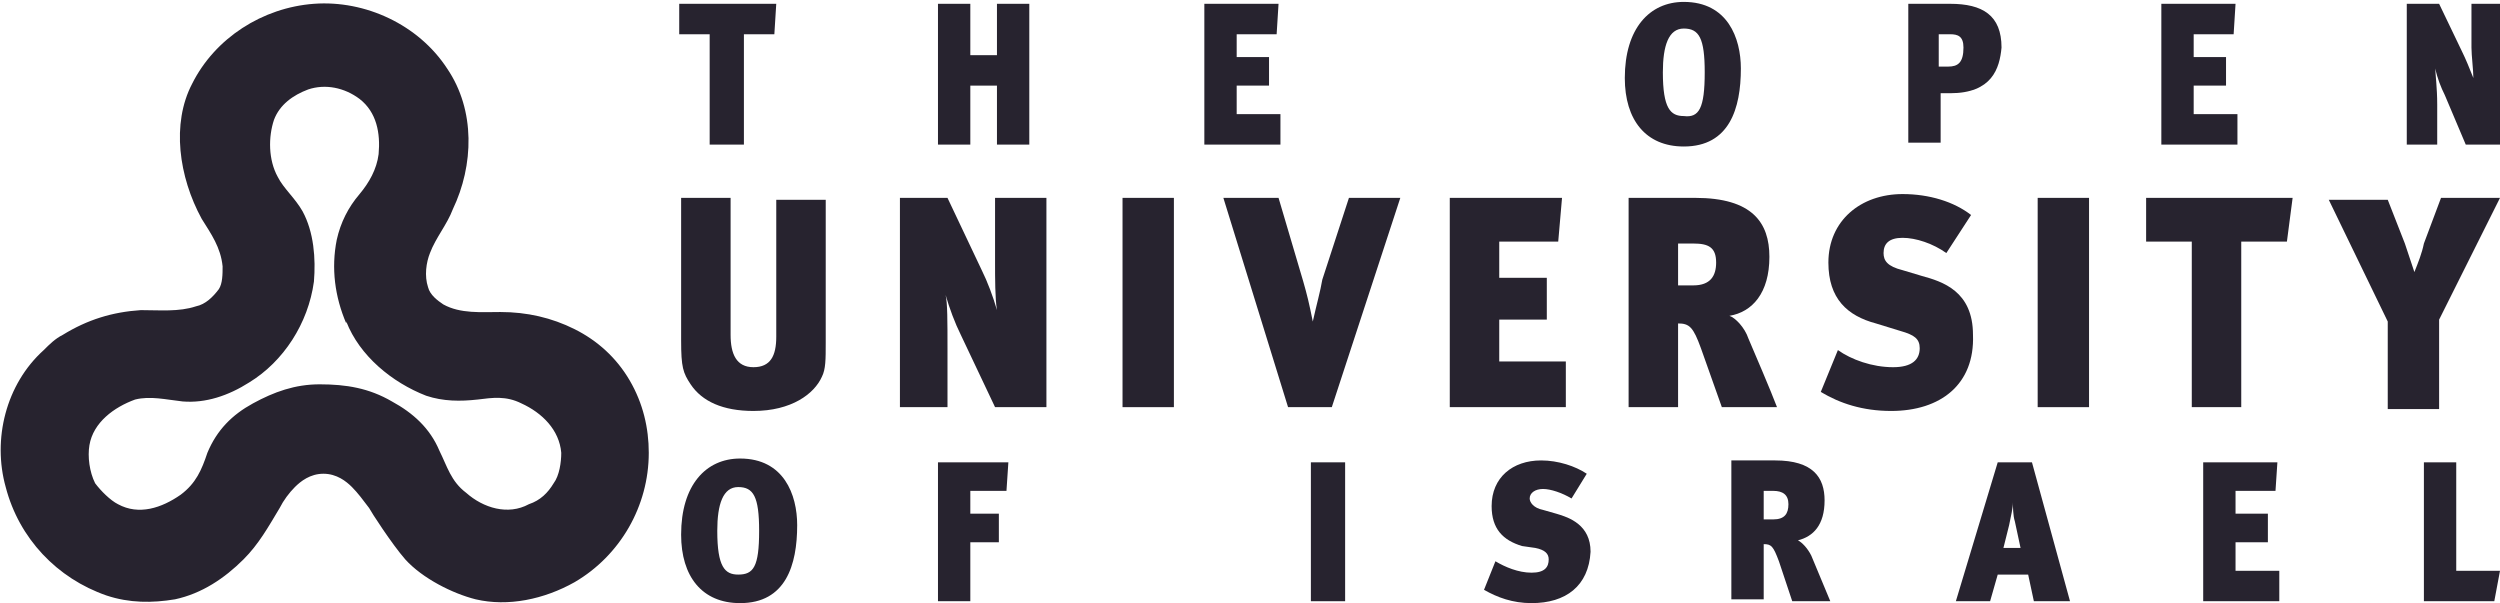 <?xml version="1.0" encoding="utf-8"?>
<!-- Generator: Adobe Illustrator 23.0.0, SVG Export Plug-In . SVG Version: 6.00 Build 0)  -->
<svg version="1.1" id="Layer_1" xmlns="http://www.w3.org/2000/svg" xmlns:xlink="http://www.w3.org/1999/xlink" x="0px" y="0px"
	 viewBox="0 0 131.4 31.7" style="enable-background:new 0 0 131.4 31.7;" xml:space="preserve">
<style type="text/css">
	.st0{fill:#27232F;}
	.st1{clip-path:url(#SVGID_2_);}
	.st2{clip-path:url(#SVGID_4_);}
</style>
<g id="surface1">
	<path class="st0" d="M3.3,17.6c-0.4,0.2-0.7,0.5-1,0.8c-2,1.8-2.7,4.7-2,7.2c0.7,2.7,2.7,4.8,5.3,5.7c1.2,0.4,2.4,0.4,3.6,0.2
		c1.4-0.3,2.6-1.1,3.6-2.1c0.8-0.8,1.3-1.7,1.9-2.7c0.2-0.4,0.5-0.8,0.8-1.1c0.3-0.3,0.8-0.7,1.5-0.7c0.7,0,1.2,0.4,1.5,0.7
		c0.3,0.3,0.6,0.7,0.9,1.1c0.1,0.2,1.2,1.9,1.9,2.7c0.9,1,2.5,1.8,3.7,2.1c1.7,0.4,3.6,0,5.2-0.9c2.4-1.4,3.9-4,3.9-6.8
		c0-1.3-0.3-2.6-1-3.8c-0.7-1.2-1.7-2.1-2.9-2.7c-1.2-0.6-2.5-0.9-3.9-0.9c-1,0-2.1,0.1-3-0.4c-0.3-0.2-0.7-0.5-0.8-0.9
		c-0.2-0.6-0.1-1.3,0.1-1.8c0.3-0.8,0.9-1.5,1.2-2.3c1.1-2.3,1.2-5.2-0.3-7.4c-1.5-2.3-4.3-3.6-7-3.4c-2.7,0.2-5.2,1.8-6.4,4.2
		C9,6.5,9.4,9.3,10.6,11.5c0.5,0.8,1,1.5,1.1,2.5c0,0.4,0,0.9-0.2,1.2c-0.3,0.4-0.7,0.8-1.2,0.9c-0.9,0.3-1.9,0.2-2.9,0.2
		C5.9,16.4,4.6,16.8,3.3,17.6 M5,25.4L5,25.4c-0.3-0.6-0.4-1.4-0.3-2c0.2-1.2,1.3-2,2.4-2.4c0.8-0.2,1.6,0,2.5,0.1
		c1.2,0.1,2.4-0.3,3.5-1c1.8-1.1,3.1-3.1,3.4-5.3c0.1-1.2,0-2.6-0.6-3.7c-0.4-0.7-1-1.2-1.3-1.8c-0.5-0.9-0.5-2.1-0.2-3
		c0.3-0.8,1-1.3,1.8-1.6c0.9-0.3,1.9-0.1,2.7,0.5c0.9,0.7,1.1,1.8,1,2.9c-0.1,0.8-0.5,1.5-1,2.1c-0.6,0.7-1,1.5-1.2,2.4
		c-0.3,1.5-0.1,3,0.5,4.4l0-0.1c0.7,1.8,2.4,3.2,4.2,3.9c0.9,0.3,1.8,0.3,2.7,0.2c0.8-0.1,1.5-0.2,2.3,0.2c1.1,0.5,2,1.4,2.1,2.6
		c0,0.5-0.1,1.2-0.4,1.6c-0.3,0.5-0.7,0.9-1.3,1.1c-1.1,0.6-2.4,0.2-3.3-0.6c-0.8-0.6-1-1.4-1.4-2.2c-0.5-1.2-1.4-2-2.5-2.6
		c-1.2-0.7-2.4-0.9-3.8-0.9c-1.3,0-2.4,0.4-3.5,1c-1.1,0.6-1.9,1.4-2.4,2.6c-0.3,0.9-0.6,1.6-1.4,2.2c-1,0.7-2.2,1.1-3.3,0.5
		C5.8,26.3,5.3,25.8,5,25.4"/>
	<path class="st0" d="M129.6,7.6L128.5,5c-0.2-0.4-0.4-0.9-0.5-1.4c0,0.3,0.1,1,0.1,1.9v2.1h-1.6V0.2h1.7l1.2,2.5
		c0.2,0.4,0.4,0.9,0.6,1.4c0-0.4-0.1-1.2-0.1-1.6V0.2h1.7v7.4H129.6"/>
	<path class="st0" d="M43.4,18c0,0.9,0,1.4-0.2,1.8c-0.4,0.9-1.6,1.8-3.6,1.8c-1.6,0-2.7-0.5-3.3-1.4c-0.4-0.6-0.5-0.9-0.5-2.3v-7.5
		h2.6v7.2c0,1,0.3,1.7,1.2,1.7c0.9,0,1.2-0.6,1.2-1.6v-7.2h2.6V18"/>
	<path class="st0" d="M52.3,21.4l-1.8-3.8c-0.3-0.6-0.6-1.4-0.8-2.1c0.1,0.4,0.1,1.4,0.1,2.8v3.1h-2.5v-11h2.5l1.8,3.8
		c0.3,0.6,0.6,1.4,0.8,2.1c-0.1-0.6-0.1-1.7-0.1-2.5v-3.4H55v11H52.3"/>
	<path class="st0" d="M40.7,1.8h-1.6v5.8h-1.8V1.8h-1.6V0.2h5.1L40.7,1.8"/>
	<path class="st0" d="M52.4,7.6V4.5H51v3.1h-1.7V0.2H51v2.7h1.4V0.2h1.7v7.4H52.4"/>
	<path class="st0" d="M63.3,7.6V0.2h3.9l-0.1,1.6H65V3h1.7v1.5H65V6h2.3v1.6H63.3"/>
	<path class="st0" d="M85.4,4.1c0-2.6,1.3-4,3.1-4c2.3,0,3,1.9,3,3.5c0,2.1-0.6,4.1-3,4.1C86.5,7.7,85.4,6.3,85.4,4.1 M89.6,3.8
		c0-1.8-0.3-2.3-1.1-2.3c-0.8,0-1.1,0.9-1.1,2.3c0,1.9,0.4,2.3,1.1,2.3C89.3,6.2,89.6,5.7,89.6,3.8"/>
	<path class="st0" d="M102.5,4.9h-0.5v2.6h-1.7V0.2h2.2c1.7,0,2.7,0.6,2.7,2.3C105.1,3.6,104.7,4.9,102.5,4.9 M101.9,1.8v1.7h0.5
		c0.5,0,0.8-0.2,0.8-1c0-0.6-0.3-0.7-0.7-0.7H101.9"/>
	<path class="st0" d="M113.6,7.6V0.2h3.9l-0.1,1.6h-2.1V3h1.7v1.5h-1.7V6h2.3v1.6H113.6"/>
	<path class="st0" d="M59,10.4h2.7v11H59V10.4"/>
	<path class="st0" d="M70,21.4h-2.3l-3.4-11h2.9l1.3,4.4c0.2,0.7,0.3,1.1,0.5,2.1h0c0.2-0.9,0.4-1.6,0.5-2.2l1.4-4.3h2.7L70,21.4"/>
	<path class="st0" d="M76.2,21.4v-11h5.9l-0.2,2.3h-3.1v1.9h2.5v2.2h-2.5v2.2h3.5v2.4H76.2"/>
	<path class="st0" d="M90.5,21.4l-1.1-3.1c-0.4-1.1-0.6-1.3-1.2-1.3v4.4h-2.6v-11h3.5c3,0,3.9,1.3,3.9,3.1c0,1.9-0.9,2.9-2.1,3.1
		c0.3,0.1,0.8,0.6,1,1.2c0.3,0.7,1.2,2.8,1.5,3.6H90.5z M88.2,12.7V15H89c0.9,0,1.2-0.5,1.2-1.2c0-0.8-0.4-1-1.2-1H88.2"/>
	<path class="st0" d="M99.4,21.6c-1.5,0-2.7-0.4-3.7-1l0.9-2.2c0.7,0.5,1.8,0.9,2.9,0.9c1,0,1.4-0.4,1.4-1c0-0.5-0.3-0.7-1-0.9
		L98.6,17c-1.5-0.4-2.5-1.3-2.5-3.2c0-2.2,1.7-3.6,3.9-3.6c1.4,0,2.7,0.4,3.6,1.1l-1.3,2c-0.7-0.5-1.6-0.8-2.3-0.8
		c-0.7,0-1,0.3-1,0.8c0,0.4,0.2,0.7,1,0.9l1,0.3c1.1,0.3,2.7,0.8,2.7,3.1C103.8,20.2,102,21.6,99.4,21.6"/>
	<path class="st0" d="M107.1,10.4h2.7v11h-2.7V10.4"/>
	<path class="st0" d="M120.2,12.7h-2.4v8.7h-2.6v-8.7h-2.4v-2.3h7.7L120.2,12.7"/>
	<path class="st0" d="M128.2,16.8v4.7h-2.7v-4.6l-3.1-6.4h3.1l0.9,2.3c0.2,0.6,0.3,0.9,0.5,1.5c0.2-0.5,0.4-1,0.5-1.5l0.9-2.4h3.1
		L128.2,16.8"/>
	<g>
		<defs>
			<rect id="SVGID_1_" x="35.6" y="24.1" width="6.5" height="7.6"/>
		</defs>
		<clipPath id="SVGID_2_">
			<use xlink:href="#SVGID_1_"  style="overflow:visible;"/>
		</clipPath>
		<g class="st1">
			<path class="st0" d="M35.8,28.1c0-2.6,1.3-4,3.1-4c2.3,0,3,1.9,3,3.5c0,2.1-0.6,4.1-3,4.1C36.9,31.7,35.8,30.3,35.8,28.1
				 M39.9,27.9c0-1.8-0.3-2.3-1.1-2.3c-0.8,0-1.1,0.9-1.1,2.3c0,1.9,0.4,2.3,1.1,2.3C39.6,30.2,39.9,29.8,39.9,27.9"/>
		</g>
	</g>
	<path class="st0" d="M52.9,25.8H51V27h1.5v1.5H51v3.1h-1.7v-7.3H53L52.9,25.8"/>
	<path class="st0" d="M68.9,24.3h1.8v7.3h-1.8V24.3"/>
	<g>
		<defs>
			<rect id="SVGID_3_" x="77.8" y="24.1" width="5.8" height="7.6"/>
		</defs>
		<clipPath id="SVGID_4_">
			<use xlink:href="#SVGID_3_"  style="overflow:visible;"/>
		</clipPath>
		<g class="st2">
			<path class="st0" d="M80.5,31.7c-1,0-1.8-0.3-2.5-0.7l0.6-1.5c0.5,0.3,1.2,0.6,1.9,0.6c0.7,0,0.9-0.3,0.9-0.7
				c0-0.3-0.2-0.5-0.7-0.6L80,28.7c-1-0.3-1.6-0.9-1.6-2.1c0-1.5,1.1-2.4,2.6-2.4c0.9,0,1.8,0.3,2.4,0.7l-0.8,1.3
				c-0.5-0.3-1.1-0.5-1.5-0.5c-0.4,0-0.7,0.2-0.7,0.5c0,0.2,0.2,0.5,0.7,0.6l0.7,0.2c0.7,0.2,1.8,0.6,1.8,2
				C83.5,30.8,82.3,31.7,80.5,31.7"/>
		</g>
	</g>
	<path class="st0" d="M94.2,31.6l-0.7-2.1c-0.3-0.8-0.4-0.9-0.8-0.9v2.9H91v-7.3h2.3c2,0,2.6,0.9,2.6,2.1c0,1.3-0.6,1.9-1.4,2.1
		c0.2,0.1,0.5,0.4,0.7,0.8c0.2,0.5,0.8,1.9,1,2.4H94.2z M92.7,25.8v1.5h0.5c0.6,0,0.8-0.3,0.8-0.8c0-0.5-0.3-0.7-0.8-0.7H92.7"/>
	<path class="st0" d="M106.9,31.6l-0.3-1.4h-1.6l-0.4,1.4h-1.8l2.2-7.3h1.8l2,7.3H106.9z M105.9,27.4c-0.1-0.3-0.1-0.8-0.1-1
		c0,0.3-0.1,0.7-0.2,1.2l-0.3,1.2h0.9L105.9,27.4"/>
	<path class="st0" d="M115.8,31.6v-7.3h3.9l-0.1,1.5h-2.1V27h1.7v1.5h-1.7V30h2.3v1.6H115.8"/>
	<path class="st0" d="M131.1,31.6h-3.7v-7.3h1.7V30h2.3L131.1,31.6"/>
</g>
</svg>
